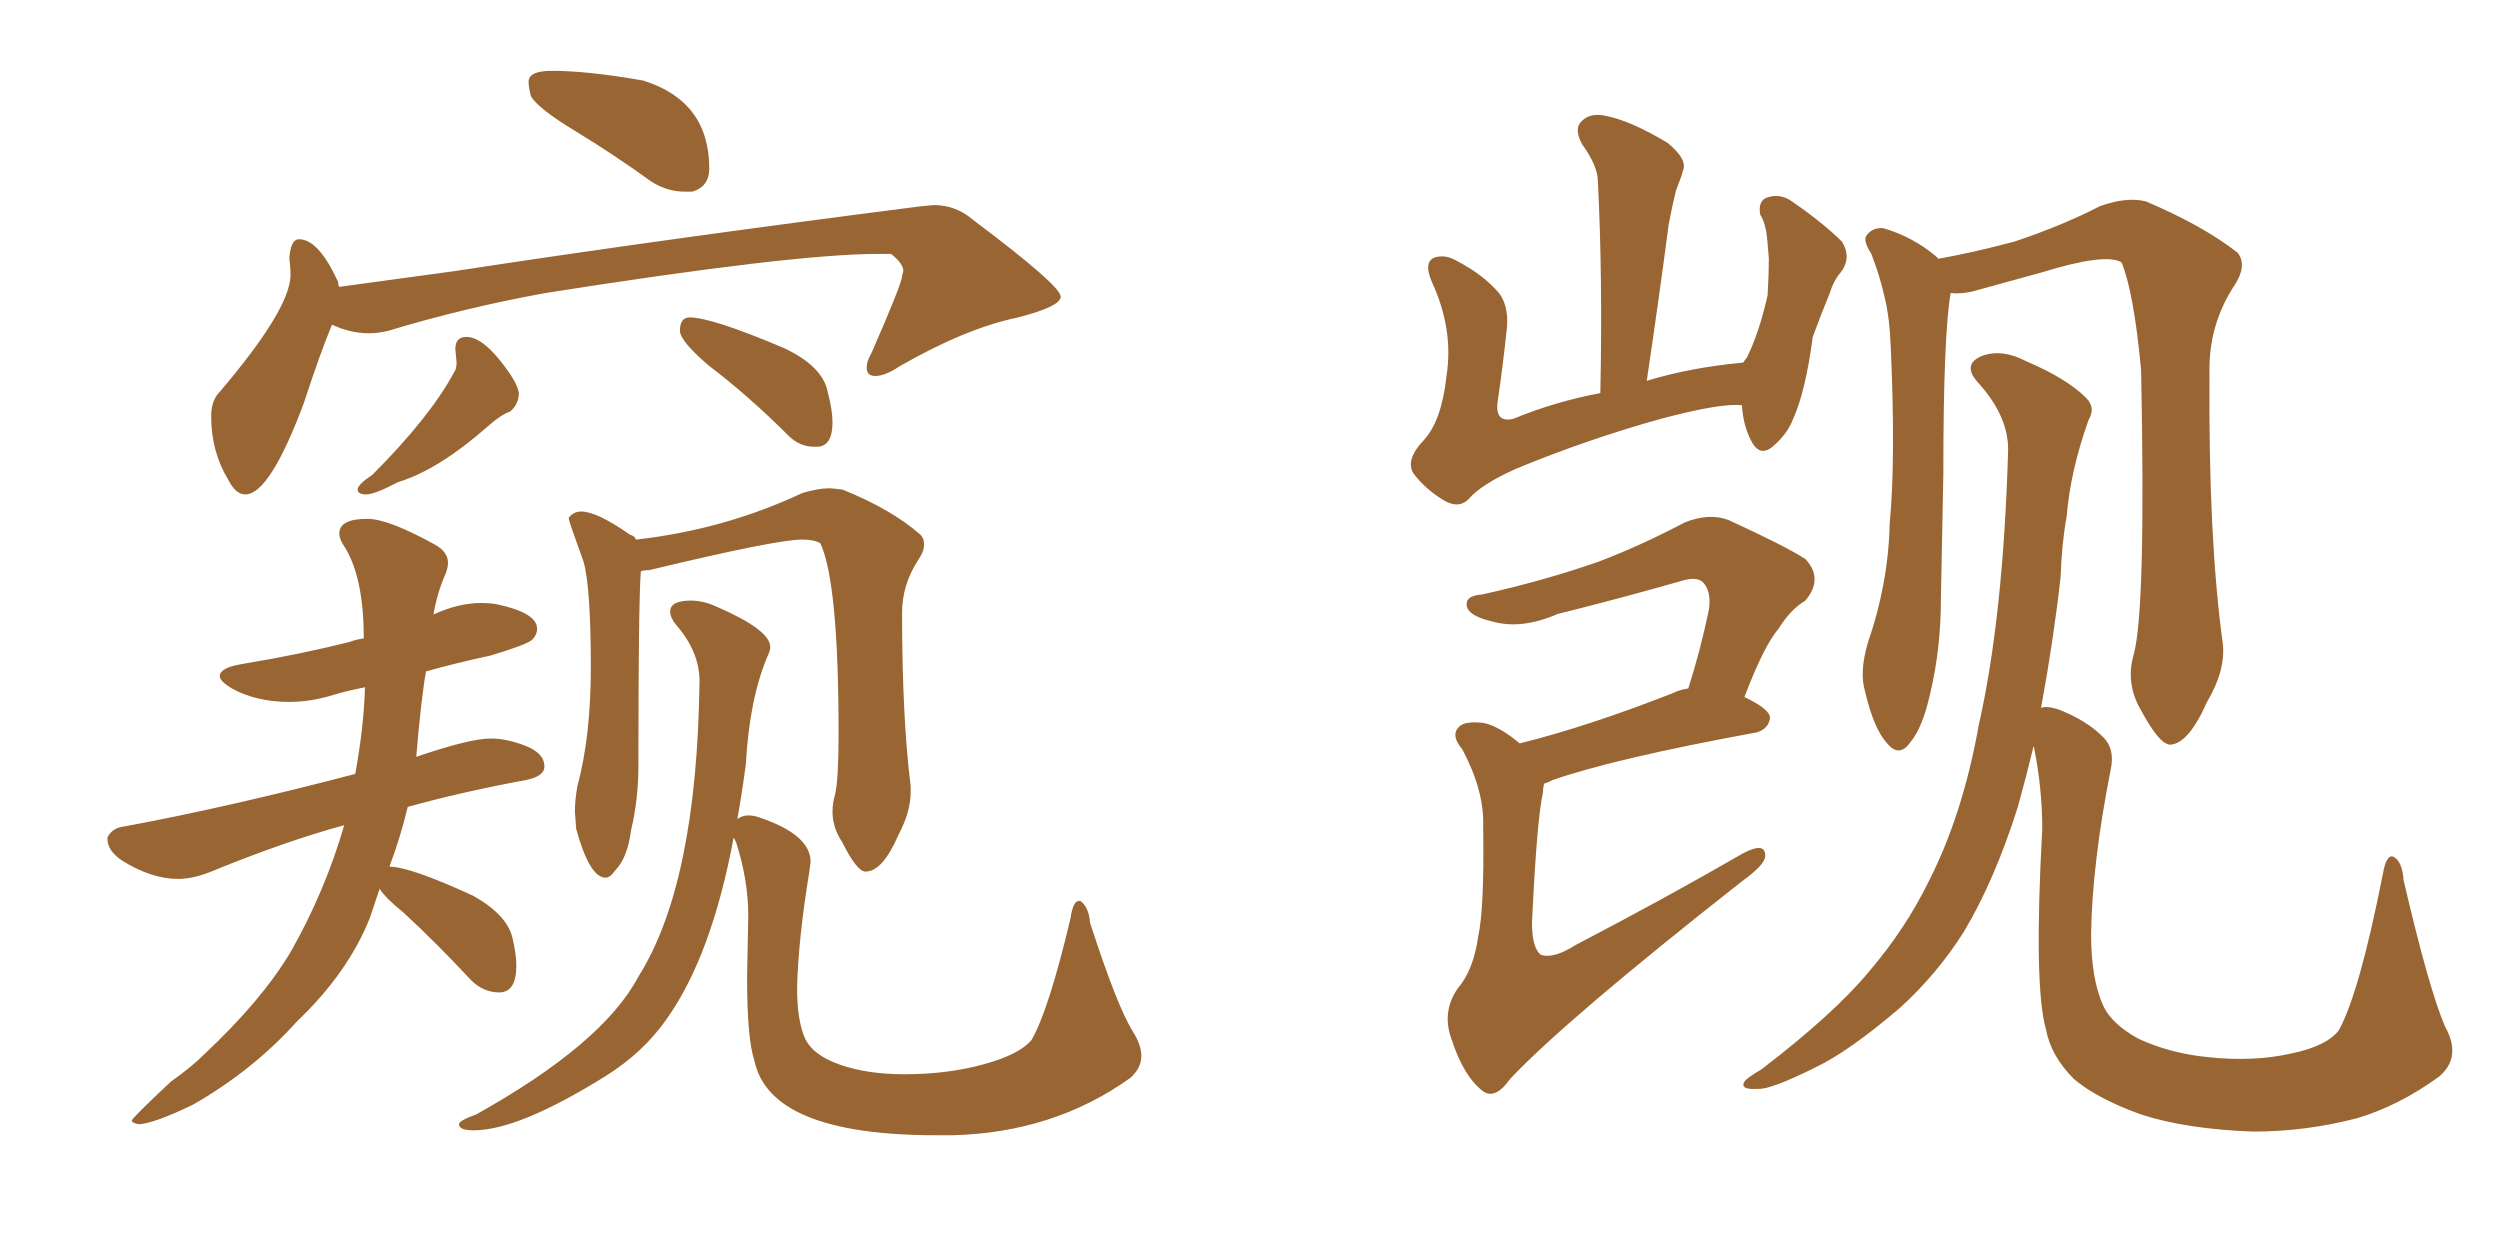 <svg xmlns="http://www.w3.org/2000/svg" xmlns:xlink="http://www.w3.org/1999/xlink" width="300" height="150"><path fill="#996633" padding="10" d="M82.18 23.00L83.06 23.00Q85.11 22.41 85.11 20.21L85.11 20.21Q85.11 12.16 77.20 9.67L77.20 9.67Q70.61 8.50 66.21 8.50L66.21 8.50Q63.43 8.50 63.43 9.81L63.43 9.81Q63.43 10.55 63.72 11.57L63.72 11.57Q64.60 13.04 69.07 15.75Q73.54 18.46 78.22 21.83L78.22 21.83Q80.13 23.00 82.18 23.00L82.18 23.00ZM29.44 59.33L29.44 59.33Q32.37 59.33 36.47 48.34L36.47 48.34Q38.38 42.48 39.84 38.96L39.84 38.96Q42.04 39.99 44.24 39.99L44.24 39.99Q45.41 39.99 46.58 39.70L46.58 39.70Q55.81 36.91 65.48 35.16L65.48 35.16Q95.21 30.47 105.32 30.47L105.32 30.47L106.93 30.47Q108.40 31.64 108.40 32.52L108.40 32.52L108.25 33.11Q108.25 33.98 104.59 42.33L104.59 42.33Q104.00 43.36 104.00 44.09L104.00 44.09Q104.00 45.12 105.03 45.12L105.03 45.12Q106.20 45.12 107.96 43.95L107.96 43.95Q115.87 39.40 122.17 38.09L122.17 38.09Q127.29 36.77 127.29 35.60L127.29 35.60Q127.29 34.28 116.75 26.37L116.75 26.37Q114.70 24.61 112.06 24.61L112.06 24.61L110.45 24.76Q79.54 28.71 54.64 32.52L54.64 32.52L40.72 34.42Q40.58 34.28 40.58 33.84L40.58 33.84Q38.23 28.71 35.89 28.71L35.89 28.71Q34.86 28.71 34.72 31.05L34.72 31.05Q34.86 31.93 34.86 33.11L34.86 33.11Q34.72 37.21 26.37 47.02L26.37 47.02Q25.34 48.05 25.34 49.95L25.34 49.95Q25.34 54.20 27.39 57.57L27.39 57.57Q28.27 59.33 29.44 59.33ZM16.70 134.91L16.70 134.91Q18.60 134.77 23.14 132.57L23.14 132.57Q30.32 128.47 35.60 122.61L35.60 122.61Q41.75 116.75 44.38 110.16L44.38 110.16L45.56 106.64Q46.14 107.67 48.49 109.57L48.49 109.57Q52.44 113.23 56.54 117.63L56.54 117.63Q58.01 119.09 59.91 119.09L59.91 119.09Q61.96 119.09 61.96 115.87L61.96 115.87Q61.96 114.55 61.52 112.65L61.52 112.65Q60.94 109.86 56.84 107.52L56.84 107.52Q49.22 104.00 46.73 104.00L46.73 104.00Q48.05 100.49 48.93 96.83L48.93 96.83Q55.22 95.07 63.13 93.60L63.13 93.60Q65.33 93.16 65.33 91.99L65.33 91.99Q65.33 90.38 63.06 89.50Q60.79 88.62 58.89 88.62L58.89 88.62Q56.40 88.62 49.95 90.82L49.95 90.82Q50.54 83.79 51.12 80.57L51.12 80.57Q54.79 79.54 58.89 78.66L58.89 78.66Q63.28 77.34 63.87 76.76Q64.45 76.17 64.45 75.44L64.45 75.44Q64.45 73.54 59.62 72.51L59.62 72.51Q58.74 72.36 57.71 72.36L57.71 72.36Q55.08 72.36 52.15 73.68L52.15 73.68Q52.00 73.68 52.00 73.83L52.00 73.83Q52.44 71.19 53.47 68.85L53.47 68.85Q53.76 68.12 53.76 67.53L53.76 67.53Q53.76 66.21 52.15 65.33L52.15 65.33Q46.58 62.26 44.09 62.26L44.09 62.26Q40.72 62.26 40.72 64.01L40.72 64.01Q40.72 64.60 41.16 65.33L41.16 65.33Q43.65 68.99 43.65 76.61L43.65 76.61Q42.63 76.76 41.89 77.05L41.89 77.05Q36.04 78.52 29.00 79.69L29.00 79.69Q26.37 80.13 26.37 81.15L26.37 81.15Q26.37 81.74 27.83 82.62L27.83 82.62Q30.76 84.23 34.72 84.23L34.72 84.23Q37.35 84.23 40.14 83.35L40.14 83.35Q41.60 82.91 43.80 82.47L43.80 82.47Q43.65 87.30 42.63 92.87L42.63 92.87Q27.54 96.83 14.94 99.17L14.94 99.17Q13.48 99.32 12.89 100.49L12.89 100.49L12.89 100.63Q12.89 102.10 14.65 103.27L14.65 103.27Q18.16 105.47 21.39 105.47L21.39 105.47Q23.14 105.47 25.34 104.59L25.34 104.59Q34.28 100.93 41.31 99.02L41.31 99.02Q38.96 107.08 34.86 114.26L34.86 114.26Q31.35 120.12 24.46 126.56L24.46 126.56Q23.00 128.03 20.51 129.79L20.51 129.79Q15.82 134.18 15.82 134.47L15.82 134.47Q15.82 134.77 16.70 134.91ZM43.95 59.33L43.95 59.33Q44.97 59.33 47.75 57.86L47.75 57.86Q52.59 56.40 58.59 51.12L58.59 51.12Q60.06 49.80 61.23 49.37L61.23 49.37Q62.26 48.49 62.26 47.17L62.26 47.17Q62.11 45.85 59.91 43.14Q57.71 40.43 55.96 40.43L55.96 40.43Q54.64 40.43 54.64 41.89L54.64 41.89L54.79 43.51Q54.79 44.24 54.49 44.68L54.49 44.68Q51.56 50.10 44.68 56.98L44.68 56.98Q42.92 58.15 42.92 58.74L42.92 58.74Q42.92 59.33 43.95 59.33ZM97.71 53.61L98.00 53.61Q99.90 53.61 99.90 50.68L99.90 50.68Q99.90 49.22 99.32 47.02L99.32 47.02Q98.73 43.95 94.04 41.75L94.04 41.75Q85.40 38.09 82.76 38.09L82.76 38.09Q81.59 38.09 81.59 39.70L81.59 39.70Q81.59 40.87 84.96 43.80L84.96 43.80Q89.79 47.46 94.63 52.29L94.63 52.29Q95.95 53.61 97.71 53.61L97.71 53.61ZM72.66 105.32L72.66 105.32Q73.24 105.32 73.83 104.44L73.83 104.44Q75.29 102.98 75.73 99.61L75.73 99.61Q76.61 95.95 76.61 91.85L76.61 91.85Q76.61 72.36 76.90 68.55L76.90 68.55Q77.34 68.41 77.93 68.41L77.93 68.41Q93.16 64.75 96.24 64.75L96.24 64.75Q97.71 64.75 98.44 65.19L98.44 65.19Q100.63 69.87 100.63 88.04L100.63 88.04Q100.63 93.60 100.20 95.36L100.20 95.36Q99.90 96.39 99.90 97.41L99.90 97.41Q99.90 99.32 101.07 101.07L101.07 101.07Q102.83 104.59 103.86 104.59L103.86 104.59Q105.91 104.59 107.81 100.20L107.81 100.20Q109.28 97.41 109.28 95.07L109.28 95.07L109.28 94.34Q108.25 86.13 108.25 73.54L108.25 73.54Q108.25 70.17 110.16 67.24L110.16 67.24Q110.89 66.21 110.89 65.33L110.89 65.33Q110.89 64.60 110.45 64.16L110.45 64.16Q106.93 61.08 101.07 58.74L101.07 58.74L99.61 58.59Q98.14 58.59 96.24 59.18L96.24 59.18Q86.87 63.57 76.32 64.75L76.32 64.75Q76.17 64.31 75.59 64.16L75.59 64.16Q71.63 61.38 69.73 61.38L69.73 61.38Q68.85 61.38 68.26 62.11L68.26 62.11L68.26 62.26Q68.26 62.55 70.02 67.38L70.02 67.38Q70.90 70.46 70.90 80.13L70.90 80.13Q70.90 88.33 69.29 94.34L69.29 94.34Q68.99 95.95 68.99 97.41L68.99 97.41L69.14 99.46Q70.75 105.32 72.66 105.32ZM112.35 136.23L114.26 136.23Q126.42 135.94 135.64 129.35L135.64 129.35Q136.96 128.17 136.96 126.71L136.96 126.71Q136.96 125.39 135.94 123.78L135.94 123.78Q134.03 120.70 130.81 110.74L130.81 110.74Q130.66 108.84 129.64 108.11L129.64 108.11L129.49 108.11Q128.76 108.11 128.47 110.16L128.47 110.16Q125.83 121.29 123.78 124.80L123.78 124.80Q122.31 126.56 117.99 127.73Q113.67 128.91 108.54 128.91L108.54 128.91Q104.00 128.91 100.71 127.73Q97.41 126.56 96.53 124.44Q95.65 122.31 95.65 118.51L95.65 118.51Q95.80 112.65 97.12 104.59L97.12 104.59L97.27 103.42Q97.27 100.20 91.26 98.14L91.26 98.14Q90.53 97.85 89.79 97.85L89.79 97.85Q89.06 97.85 88.48 98.29L88.48 98.29Q89.06 95.07 89.50 91.70L89.50 91.70Q89.94 83.79 92.14 78.66L92.14 78.66Q92.43 78.08 92.43 77.64L92.43 77.64Q92.43 75.59 85.99 72.80L85.99 72.80Q84.38 72.07 82.91 72.07L82.91 72.07Q80.42 72.07 80.42 73.39L80.42 73.39Q80.42 74.12 81.15 75L81.15 75Q83.94 78.22 83.94 81.74L83.94 81.74Q83.64 106.05 76.61 117.19L76.61 117.19Q72.36 125.24 57.13 133.74L57.13 133.74Q55.08 134.47 55.08 134.91L55.08 134.91Q55.08 135.64 56.84 135.64L56.84 135.64Q62.26 135.64 72.80 129.05L72.80 129.05Q77.20 126.27 79.98 122.31L79.98 122.31Q85.40 114.70 88.04 100.49L88.04 100.49L88.33 101.07Q89.79 105.62 89.79 109.86L89.79 109.86L89.65 117.33Q89.65 124.66 90.53 127.29L90.53 127.29Q92.43 136.23 112.35 136.23L112.35 136.23ZM209.03 48.63L209.03 48.63Q206.54 48.34 199.37 50.24L199.37 50.24Q190.43 52.73 181.93 56.25L181.93 56.25Q177.69 58.15 176.22 59.91L176.22 59.91Q175.05 61.08 173.29 60.06L173.29 60.06Q171.09 58.74 169.63 56.84L169.63 56.84Q168.60 55.22 170.80 52.88L170.80 52.88Q173.00 50.54 173.58 45.12L173.58 45.12Q174.46 39.55 171.83 33.84L171.83 33.84Q170.80 31.49 172.12 30.91L172.12 30.91Q173.44 30.47 174.90 31.35L174.90 31.35Q177.98 32.96 179.88 35.16L179.88 35.16Q181.20 36.91 180.76 39.99L180.76 39.99Q180.32 44.09 179.74 48.05L179.74 48.05Q179.30 50.83 181.64 50.24L181.64 50.24Q186.62 48.19 192.04 47.17L192.04 47.17Q192.33 33.40 191.75 21.83L191.75 21.83Q191.75 19.92 189.84 17.29L189.84 17.29Q188.82 15.38 189.84 14.50L189.84 14.50Q190.87 13.48 192.77 13.92L192.77 13.92Q195.70 14.50 200.10 17.14L200.10 17.14Q202.44 19.04 202.00 20.36L202.00 20.36Q201.71 21.39 201.12 22.85L201.12 22.85Q200.68 24.61 200.24 26.95L200.24 26.95Q199.07 35.89 197.61 45.70L197.61 45.70Q202.88 44.09 209.18 43.51L209.18 43.51Q209.47 43.07 209.62 42.92L209.62 42.92Q211.08 39.99 212.11 35.45L212.11 35.45Q212.26 32.96 212.26 31.05L212.26 31.05Q212.11 28.86 211.96 27.83L211.96 27.83Q211.67 26.37 211.23 25.78L211.23 25.78Q210.94 24.17 211.96 23.73L211.96 23.73Q213.57 23.14 215.04 24.17L215.04 24.17Q218.85 26.81 221.04 29.00L221.04 29.00Q222.22 30.91 220.90 32.67L220.90 32.67Q220.02 33.69 219.58 35.16L219.58 35.16Q218.55 37.65 217.53 40.43L217.53 40.43Q216.65 47.02 215.19 50.24L215.19 50.24Q214.45 52.15 212.70 53.61L212.70 53.61Q211.08 54.93 210.06 52.73L210.06 52.73Q209.18 50.98 209.03 48.63ZM182.37 89.21L182.37 89.21Q190.58 87.16 200.68 83.20L200.68 83.20Q201.56 82.76 202.59 82.62L202.59 82.62Q204.05 78.08 205.08 73.10L205.08 73.10Q205.37 70.90 204.35 69.87L204.35 69.87Q203.61 69.14 201.71 69.73L201.71 69.73Q194.53 71.78 186.91 73.68L186.91 73.68Q182.52 75.59 179.00 74.56L179.00 74.56Q176.51 73.97 176.07 72.95L176.07 72.95Q175.63 71.48 177.83 71.34L177.83 71.34Q185.16 69.73 191.89 67.38L191.89 67.38Q196.88 65.48 202.15 62.70L202.15 62.70Q205.08 61.52 207.42 62.40L207.42 62.40Q214.45 65.63 216.65 67.09L216.65 67.09Q218.85 69.43 216.65 72.07L216.65 72.07Q214.89 73.10 213.43 75.44L213.43 75.44Q211.67 77.49 209.33 83.64L209.33 83.64Q212.40 85.11 212.40 86.13L212.40 86.13Q212.26 87.45 210.79 87.89L210.79 87.89Q193.95 90.97 186.33 93.60L186.33 93.60Q185.74 93.90 185.30 94.04L185.30 94.04Q185.16 94.48 185.16 95.07L185.16 95.07Q184.42 98.29 183.84 110.74L183.84 110.74Q183.84 113.67 184.86 114.55L184.86 114.55Q186.33 115.14 189.11 113.38L189.11 113.38Q199.80 107.81 209.18 102.39L209.18 102.39Q211.96 100.93 211.82 102.83L211.82 102.83Q211.67 103.86 209.03 105.76L209.03 105.76Q187.79 122.46 181.20 129.49L181.20 129.49Q179.44 131.98 177.98 130.96L177.98 130.96Q175.63 129.20 174.17 124.66L174.17 124.66Q173.00 121.44 174.90 118.65L174.90 118.65Q176.81 116.46 177.39 112.35L177.39 112.35Q178.13 108.98 177.98 99.17L177.98 99.17Q178.13 94.92 175.49 89.94L175.49 89.94Q173.88 88.04 175.34 87.01L175.34 87.01Q176.07 86.57 177.83 86.72L177.83 86.72Q179.74 87.01 182.37 89.21ZM256.05 78.52L256.05 78.52Q257.52 73.10 256.93 44.38L256.93 44.38Q256.05 35.01 254.59 31.49L254.59 31.49L254.59 31.49Q252.69 30.32 245.07 32.67L245.07 32.67Q241.41 33.69 236.57 35.01L236.57 35.01Q235.11 35.30 234.08 35.16L234.08 35.16Q233.20 40.14 233.20 56.98L233.20 56.98Q233.06 64.31 232.91 71.78L232.91 71.78Q232.91 77.93 231.59 83.35L231.59 83.35Q230.71 87.30 229.25 89.06L229.25 89.06Q227.93 90.97 226.46 89.21L226.46 89.21Q224.85 87.45 223.83 83.06L223.83 83.06Q223.10 80.71 224.12 77.20L224.12 77.20Q226.61 70.02 226.76 62.84L226.76 62.84Q227.49 55.22 226.90 41.89L226.90 41.89Q226.76 38.09 226.17 35.74L226.17 35.74Q225.59 33.11 224.56 30.47L224.56 30.47Q223.54 28.86 223.97 28.27L223.97 28.27Q224.71 27.25 226.03 27.39L226.03 27.39Q229.54 28.42 232.32 30.76L232.32 30.76Q232.47 30.91 232.62 31.05L232.62 31.05Q236.72 30.32 241.70 29.00L241.70 29.00Q247.41 27.10 251.95 24.76L251.95 24.76Q255.18 23.58 257.52 24.17L257.52 24.17Q264.40 27.10 268.51 30.32L268.51 30.32Q269.68 31.79 268.21 34.13L268.21 34.13Q264.99 38.96 265.14 44.82L265.14 44.82Q264.99 64.60 266.75 77.34L266.75 77.34L266.75 77.34Q267.04 80.57 264.84 84.23L264.84 84.23Q262.65 89.21 260.45 89.36L260.45 89.36Q259.13 89.36 256.93 85.25L256.93 85.25Q255.03 82.03 256.05 78.52ZM244.92 84.96L244.92 84.96L244.92 84.96Q245.51 84.67 246.97 85.11L246.97 85.11Q250.34 86.43 252.25 88.33L252.25 88.33Q253.86 89.79 253.27 92.43L253.27 92.43Q251.07 103.56 250.93 112.06L250.93 112.06Q250.93 117.48 252.39 120.70L252.39 120.70Q253.42 122.90 256.64 124.66L256.64 124.66Q260.45 126.42 264.99 126.86L264.99 126.86Q270.41 127.44 274.95 126.42L274.95 126.42Q279.20 125.54 280.66 123.63L280.66 123.63Q283.15 119.09 285.94 104.88L285.94 104.88Q286.38 102.39 287.26 102.83L287.26 102.83Q288.28 103.42 288.43 105.62L288.43 105.62Q291.50 118.80 293.41 123.19L293.41 123.19Q295.46 126.86 292.68 129.20L292.68 129.20Q287.84 132.71 282.86 134.18L282.86 134.18Q276.71 135.79 270.41 135.79L270.41 135.79Q262.35 135.50 256.93 133.74L256.93 133.74Q251.66 131.84 248.88 129.49L248.88 129.49Q246.09 126.71 245.51 123.49L245.51 123.49Q244.04 118.36 245.07 99.46L245.07 99.46Q245.07 94.48 244.04 89.50L244.04 89.50Q243.16 93.16 242.14 96.83L242.14 96.83Q239.36 105.62 235.69 111.77L235.69 111.77Q232.47 116.89 227.93 121.00L227.93 121.00Q221.92 126.12 217.97 128.03L217.97 128.03Q212.40 130.81 210.94 130.66L210.94 130.66Q208.74 130.81 209.33 129.79L209.33 129.79Q209.62 129.35 211.38 128.32L211.38 128.32Q220.17 121.58 224.27 116.60L224.27 116.60Q228.66 111.47 231.45 105.76L231.45 105.76Q235.55 97.71 237.45 87.01L237.45 87.01Q240.38 74.12 240.97 54.20L240.97 54.20Q241.11 50.10 237.45 46.00L237.45 46.00Q235.25 43.65 238.04 42.63L238.04 42.63Q240.38 41.89 243.16 43.36L243.16 43.36Q248.00 45.41 250.34 47.75L250.34 47.75Q251.51 48.93 250.63 50.39L250.63 50.39Q248.44 56.54 248.00 61.96L248.00 61.96Q247.41 65.19 247.27 69.29L247.27 69.29Q246.39 77.05 244.92 84.96Z"/></svg>
